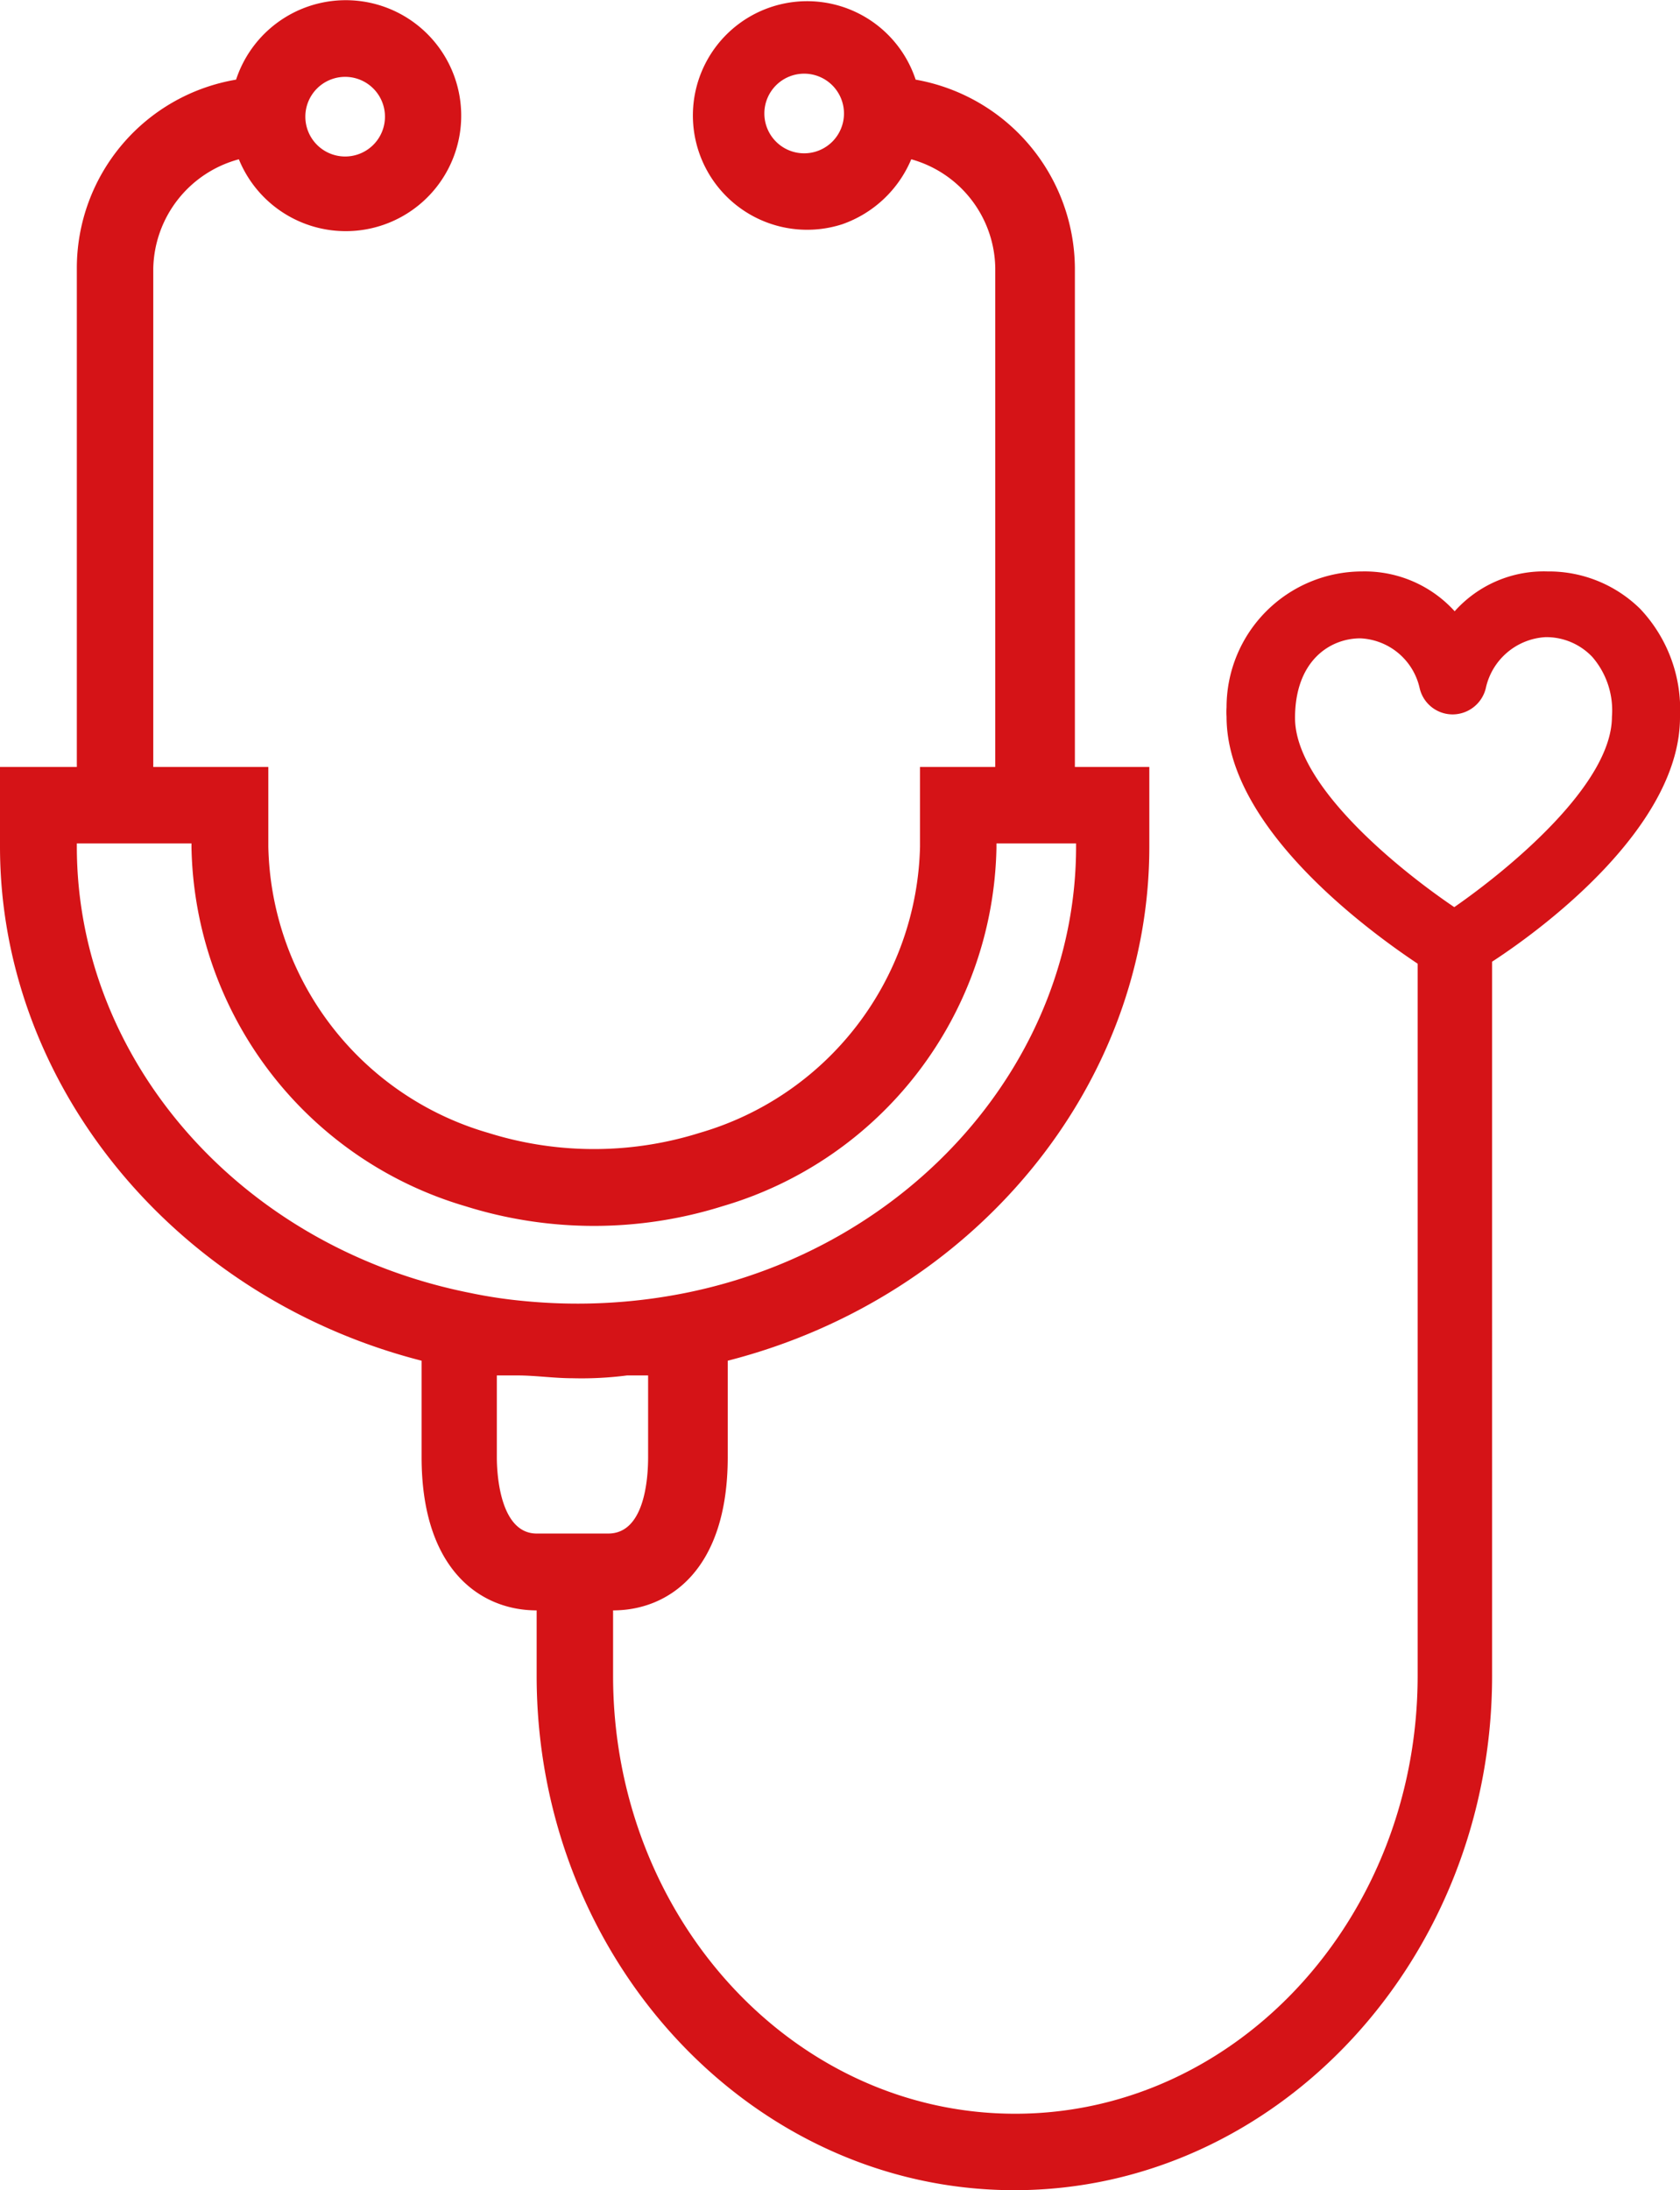 <svg xmlns="http://www.w3.org/2000/svg" id="Livello_1" data-name="Livello 1" viewBox="0 0 42.2 55"><g id="Livello_2" data-name="Livello 2"><g id="monitoriaggio_clinico" data-name="monitoriaggio clinico"><path d="M42.2,18a3.68,3.68,0,0,0-1-2.71,3.27,3.27,0,0,0-2.33-.94h0a3,3,0,0,0-2.33,1,3.05,3.05,0,0,0-2.32-1h0a3.41,3.41,0,0,0-3.41,3.41,1.93,1.93,0,0,0,0,.24c0,2.75,3.48,5.32,4.8,6.2V42.08c0,6.07-4.53,11-10.11,11s-10.1-4.93-10.1-11V40.44c1.39,0,2.88-1,2.88-3.85V34.17c6.18-1.58,10.59-6.89,10.59-12.91v-2H27V6.73A4.84,4.84,0,0,0,23,2a2.87,2.87,0,1,0-1.84,3.63A2.93,2.93,0,0,0,22.89,4,2.88,2.88,0,0,1,25,6.73V19.26H23.11v2a7.67,7.67,0,0,1-5.54,7.19,8.87,8.87,0,0,1-5.3,0,7.65,7.65,0,0,1-5.53-7.19v-2H3.85V6.74A2.9,2.9,0,0,1,6,4a2.9,2.9,0,1,0-.07-2,4.8,4.8,0,0,0-4,4.73V19.26H0v2c0,6,4.41,11.33,10.59,12.91v2.42c0,2.84,1.49,3.85,2.89,3.85v1.64c0,7.13,5.4,12.92,12,12.92s12-5.8,12-12.92V24.15C38.94,23.2,42.21,20.68,42.2,18ZM20.2,3.85a1,1,0,1,1,1-1,1,1,0,0,1-1,1ZM8.67,1.93a1,1,0,1,1-1,1h0A1,1,0,0,1,8.67,1.93ZM1.93,21.26v-.08H4.81v.11a9.58,9.58,0,0,0,6.88,9,10.79,10.79,0,0,0,6.46,0,9.57,9.57,0,0,0,6.88-9v-.11h2v.08c0,5.36-4.13,10.07-9.82,11.21a13.83,13.83,0,0,1-4.06.2,11.85,11.85,0,0,1-1.33-.2C6.05,31.33,1.93,26.62,1.93,21.26ZM13.48,38.51c-.87,0-1-1.34-1-1.92V34.54H13c.45,0,.91.07,1.38.07h0a8.92,8.92,0,0,0,1.37-.07h.53v2.05c0,.58-.1,1.92-1,1.92ZM36.53,22.78c-1.39-.94-4-3.05-4-4.75,0-1.44.88-2,1.64-2h0a1.6,1.6,0,0,1,1.49,1.25.85.85,0,0,0,.83.66h0a.86.86,0,0,0,.83-.65A1.63,1.63,0,0,1,38.82,16h0A1.59,1.59,0,0,1,40,16.5a2.05,2.05,0,0,1,.49,1.5C40.49,19.7,37.9,21.83,36.53,22.78Z" style="fill:#d51317"></path></g></g></svg>